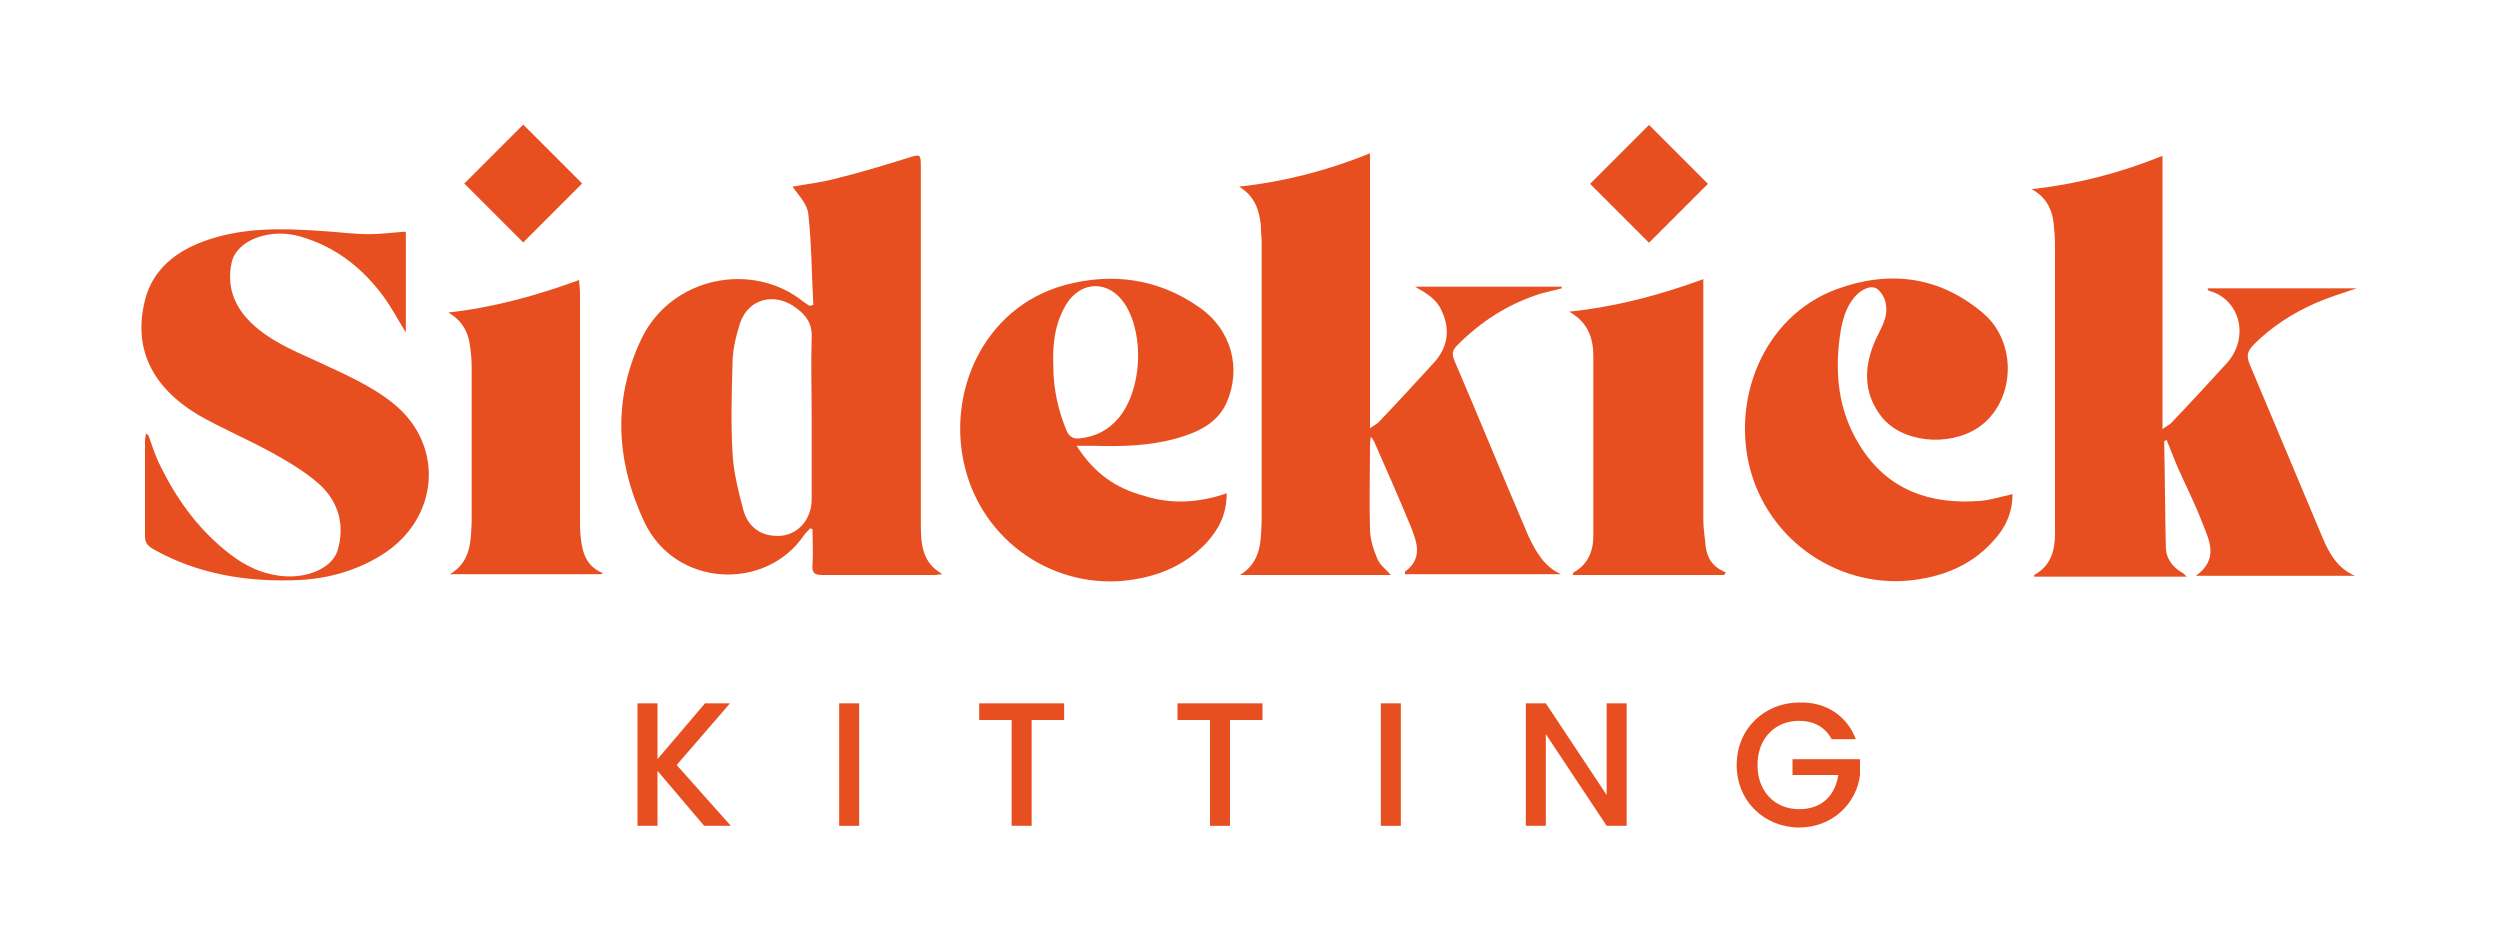 <svg xmlns="http://www.w3.org/2000/svg" xmlns:xlink="http://www.w3.org/1999/xlink" id="Layer_1" x="0px" y="0px" viewBox="0 0 300 113.6" style="enable-background:new 0 0 300 113.6;" xml:space="preserve"><style type="text/css">	.st0{fill:#E84F20;}</style><g>	<path class="st0" d="M78.9,92.5v6.6h-2.4V84.4h2.4v6.7l5.7-6.7h3l-6.4,7.4l6.5,7.3h-3.2L78.9,92.5z"></path>	<path class="st0" d="M100.7,84.4h2.4v14.7h-2.4V84.4z"></path>	<path class="st0" d="M117.4,84.4h10.3v2h-3.9v12.7h-2.4V86.4h-3.9V84.4z"></path>	<path class="st0" d="M141.2,84.4h10.3v2h-3.9v12.7h-2.4V86.4h-3.9V84.4z"></path>	<path class="st0" d="M165.7,84.4h2.4v14.7h-2.4V84.4z"></path>	<path class="st0" d="M195.2,84.4v14.7h-2.4l-7.3-11v11h-2.4V84.4h2.4l7.3,11v-11H195.2z"></path>	<path class="st0" d="M222.7,88.7h-2.9c-0.8-1.5-2.2-2.2-3.9-2.2c-2.9,0-5,2.1-5,5.3s2.1,5.3,5,5.3c2.7,0,4.3-1.6,4.7-4.1h-5.5v-1.9  h8.1v1.9c-0.4,3.4-3.3,6.3-7.3,6.3c-4.1,0-7.5-3.1-7.5-7.5c0-4.4,3.4-7.5,7.5-7.5C219,84.2,221.6,85.8,222.7,88.7z"></path></g><g>	<path class="st0" d="M97.6,36.6c-0.2-3.6-0.2-7.3-0.6-10.9c-0.1-1.2-1.2-2.3-1.9-3.3c1.6-0.3,3.5-0.5,5.3-1  c2.9-0.7,5.8-1.6,8.7-2.5c1.3-0.4,1.4-0.4,1.4,1c0,13.7,0,27.4,0,41.1c0,0.6,0,1.2,0,1.8c0,2.4,0.1,4.7,2.6,6.1  c-0.3,0-0.6,0.1-0.9,0.1c-4.5,0-9,0-13.5,0c-0.9,0-1.3-0.2-1.2-1.2c0.1-1.4,0-2.8,0-4.3c-0.1,0-0.2-0.1-0.3-0.1  c-0.2,0.3-0.5,0.5-0.7,0.8c-4.6,6.8-15.5,6.3-19.2-1.6c-3.4-7.3-3.8-14.7-0.3-22c3.6-7.4,13.3-9.3,19.4-4.4  c0.3,0.2,0.5,0.4,0.8,0.5C97.3,36.7,97.4,36.6,97.6,36.6z M97.4,49.8c0-3.1-0.1-6.1,0-9.2c0.1-1.7-0.6-2.7-1.8-3.6  c-2.6-2-5.8-1.2-6.8,1.8c-0.5,1.6-0.9,3.2-0.9,4.9c-0.1,3.5-0.2,7.1,0,10.6c0.1,2.3,0.7,4.6,1.3,6.9c0.5,1.8,1.8,3,3.8,3.1  c2.4,0.2,4.4-1.7,4.4-4.4C97.4,56.5,97.4,53.1,97.4,49.8z"></path>	<path class="st0" d="M187.3,68.9c-6.2,0-12.4,0-18.7,0c0-0.2,0-0.3,0-0.3c2.2-1.6,1.4-3.6,0.7-5.4c-1.4-3.4-2.9-6.8-4.4-10.2  c-0.1-0.2-0.2-0.3-0.4-0.6c-0.1,0.5-0.1,0.8-0.1,1.1c0,3.3-0.1,6.6,0,9.9c0,1.3,0.4,2.5,0.9,3.7c0.3,0.7,1,1.2,1.6,1.9  c-6,0-12.1,0-18.1,0c2.6-1.6,2.5-4.1,2.6-6.6c0-11.1,0-22.1,0-33.2c0-0.7-0.1-1.4-0.1-2.2c-0.2-1.9-0.8-3.5-2.6-4.6  c5.4-0.6,10.5-1.9,15.7-4c0,11,0,21.9,0,33c0.5-0.4,0.8-0.5,1-0.7c2.2-2.3,4.4-4.7,6.6-7.1c1.7-1.8,2.1-4,1-6.3  c-0.6-1.4-1.8-2.1-3.2-2.9c5.9,0,11.8,0,17.6,0c0,0.1,0,0.1,0,0.2c-0.8,0.2-1.6,0.4-2.4,0.6c-3.9,1.2-7.2,3.3-10.1,6.2  c-0.6,0.6-0.7,1-0.4,1.8c3,7,5.9,14.1,8.9,21.1C184.3,66.2,185.3,68,187.3,68.9z"></path>	<path class="st0" d="M259.5,51.5c0.5-0.4,0.8-0.5,1-0.7c2.3-2.4,4.5-4.8,6.7-7.2c2.8-3.1,1.6-7.7-2.1-8.7c-0.1,0-0.1-0.1-0.2-0.3  c6,0,11.9,0,17.9,0c-1.8,0.6-3.4,1.1-5,1.8c-2.7,1.2-5.2,2.8-7.3,4.9c-0.8,0.8-1,1.4-0.5,2.5c2.9,6.9,5.8,13.8,8.7,20.7  c0.8,1.9,1.8,3.7,3.9,4.6c-6.2,0-12.5,0-19.1,0c2.8-2,1.6-4.3,0.8-6.3c-0.9-2.4-2.1-4.7-3.1-7c-0.4-1-0.8-2-1.2-3  c-0.2,0.1-0.3,0.1-0.3,0.2c0.1,4.2,0.1,8.4,0.2,12.6c0,1.4,0.8,2.5,2.1,3.2c0.1,0.1,0.2,0.2,0.4,0.4c-6.2,0-12.2,0-18.3,0  c0-0.1,0-0.2,0-0.2c2-1.1,2.5-2.9,2.5-5c0-2.7,0-5.4,0-8.1c0-8.6,0-17.2,0-25.8c0-0.9,0-1.7-0.1-2.6c-0.1-2-0.7-3.7-2.7-4.8  c5.4-0.6,10.5-1.9,15.7-4C259.5,29.5,259.5,40.3,259.5,51.5z"></path>	<path class="st0" d="M17.8,52.2c0.4,1.1,0.7,2.1,1.2,3.2c2,4.2,4.6,8,8.6,11.1c1.7,1.3,3.6,2.3,6,2.6c3.2,0.4,6.2-0.9,6.9-3  c0.9-3,0.2-5.9-2.3-8.1c-1.6-1.4-3.6-2.6-5.6-3.7c-2.9-1.6-6-2.9-8.8-4.5C18,46.3,16,41.6,17.4,36c0.9-3.6,3.7-6,7.8-7.3  c4.3-1.4,8.7-1.3,13.1-1c2,0.1,4,0.4,6,0.4c1.4,0,2.8-0.2,4.4-0.3c0,4,0,8.1,0,12.1c-1-1.6-1.9-3.4-3.2-5c-2.3-2.9-5.3-5.3-9.4-6.5  c-3.7-1.1-7.7,0.4-8.3,3.1c-0.6,2.7,0.2,5.2,2.4,7.3c2.1,2,4.8,3.2,7.5,4.4c3.4,1.6,6.8,3,9.6,5.3c6.1,5,5.4,13.8-1.5,18.1  c-2.9,1.8-6.2,2.8-9.8,3c-6.3,0.3-12.3-0.7-17.6-3.7c-0.7-0.4-1-0.8-1-1.5c0-3.8,0-7.7,0-11.5c0-0.3,0.1-0.6,0.1-0.9  C17.7,52.2,17.8,52.2,17.8,52.2z"></path>	<path class="st0" d="M241.5,59.3c0,2.3-0.9,4.1-2.3,5.6c-2.2,2.5-5.1,3.9-8.3,4.5c-9,1.8-18.2-3.7-20.8-12.8  c-2.4-8.5,1.4-18.6,10.3-21.9c6.3-2.3,12.3-1.6,17.6,2.9c4.2,3.6,3.8,10.7-0.6,13.7c-3.6,2.4-9.3,1.8-11.7-1.4  c-2.2-2.9-2-6.1-0.6-9.2c0.6-1.3,1.5-2.6,1.2-4.2c-0.1-0.7-0.5-1.4-1-1.8c-0.7-0.5-1.5-0.1-2.2,0.4c-1.4,1.2-1.9,2.9-2.2,4.5  c-0.8,4.9-0.4,9.6,2.3,13.9c3.3,5.3,8.4,7.1,14.5,6.6C238.9,60,240.1,59.6,241.5,59.3z"></path>	<path class="st0" d="M147.2,59.2c0,2.5-0.9,4.2-2.3,5.8c-2.2,2.4-5,3.8-8.1,4.4c-9.2,1.9-18.4-3.7-20.9-12.9  c-2.5-9.1,2-19.6,11.9-22.3c5.6-1.5,11.1-0.8,16,2.6c4,2.7,5.2,7.4,3.4,11.5c-1.1,2.5-3.5,3.6-6,4.3c-3.2,0.9-6.5,1-9.8,0.9  c-0.6,0-1.3,0-2.2,0c2.1,3.3,4.7,5.1,8.1,6C140.4,60.5,143.7,60.4,147.2,59.2z M126.4,44c0,2.7,0.6,5.3,1.6,7.7  c0.3,0.7,0.8,1,1.6,0.9c1.9-0.2,3.4-1,4.6-2.4c2.8-3.3,3.2-9.9,0.8-13.7c-1.9-2.9-5.3-2.9-7.1,0.1C126.5,39,126.3,41.5,126.4,44z"></path>	<path class="st0" d="M72.2,68.9c-6.1,0-12.1,0-18.2,0c2.5-1.5,2.5-3.9,2.6-6.3c0-6.2,0-12.3,0-18.5c0-1.1-0.1-2.1-0.3-3.2  c-0.3-1.4-1.1-2.6-2.5-3.4c5.4-0.6,10.5-2,15.7-3.9c0,0.6,0.1,1.1,0.1,1.5c0,9.1,0,18.1,0,27.2c0,0.8,0,1.5,0.1,2.3  c0.2,1.8,0.7,3.4,2.7,4.2C72.3,68.7,72.3,68.8,72.2,68.9z"></path>	<path class="st0" d="M204.4,33.5c0,0.7,0,1.2,0,1.7c0,9.1,0,18.1,0,27.2c0,1.1,0.2,2.2,0.3,3.3c0.2,1.2,0.7,2.1,1.8,2.7  c0.2,0.1,0.4,0.2,0.6,0.3c-0.1,0.1-0.1,0.2-0.2,0.3c-6,0-12.1,0-18.2,0c0.1-0.1,0.1-0.3,0.1-0.3c1.7-0.9,2.4-2.5,2.4-4.4  c0-7.2,0-14.3,0-21.5c0-2.2-0.6-4.1-2.9-5.4C194,36.8,199.2,35.4,204.4,33.5z"></path>	<rect x="192.9" y="17" transform="matrix(0.707 -0.707 0.707 0.707 42.413 146.422)" class="st0" width="10" height="10"></rect>	<rect x="57.8" y="17" transform="matrix(0.707 -0.707 0.707 0.707 2.833 50.868)" class="st0" width="10" height="10"></rect></g></svg>
